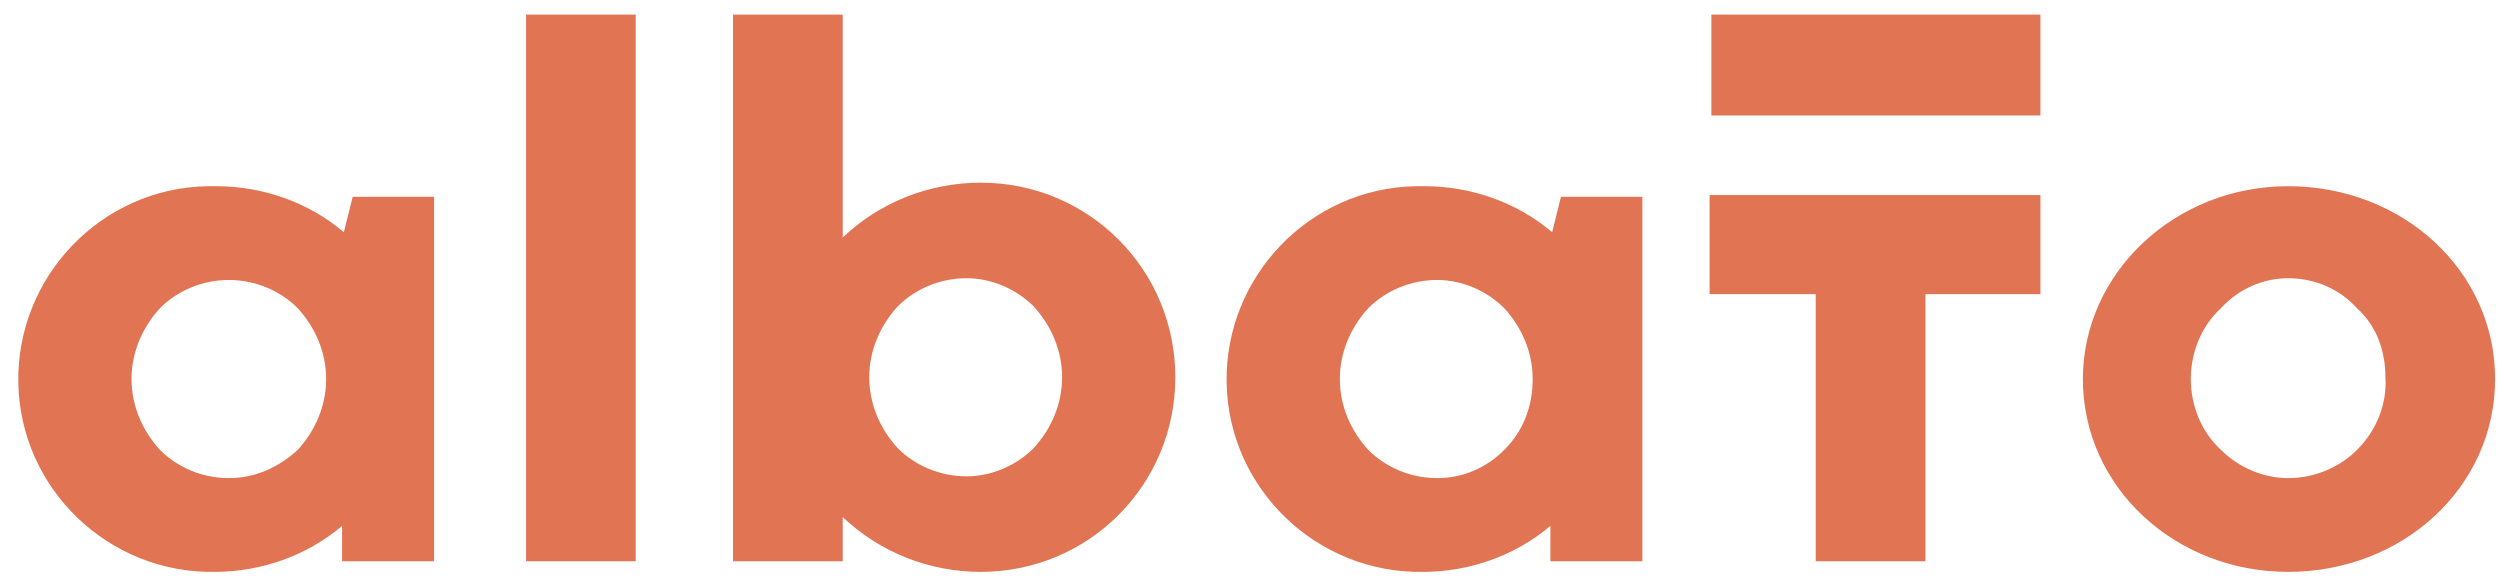 <svg width="99" height="23" viewBox="0 0 99 23" fill="none" xmlns="http://www.w3.org/2000/svg">
<g clip-path="url(#clip0)">
<path fill-rule="evenodd" clip-rule="evenodd" d="M12.915 15.01C12.915 13.959 12.495 12.979 11.794 12.208C11.094 11.507 10.113 11.087 9.062 11.087C8.011 11.087 7.03 11.507 6.33 12.208C5.629 12.979 5.209 13.959 5.209 15.01C5.209 16.061 5.629 17.042 6.33 17.812C7.03 18.513 8.011 18.933 9.062 18.933C10.113 18.933 11.024 18.513 11.794 17.812C12.495 17.042 12.915 16.061 12.915 15.01ZM17.189 7.794V22.226H13.546V20.825C12.145 22.016 10.323 22.646 8.502 22.646C4.298 22.716 0.795 19.354 0.725 15.15C0.655 10.947 4.018 7.444 8.221 7.374C8.361 7.374 8.431 7.374 8.572 7.374C10.393 7.374 12.214 8.004 13.616 9.195L13.966 7.794H17.189ZM20.832 22.226H25.175V0.578H20.832V22.226ZM42.059 14.94C42.059 13.889 41.639 12.909 40.938 12.138C40.237 11.437 39.257 11.017 38.276 11.017C37.225 11.017 36.244 11.437 35.544 12.138C34.843 12.909 34.423 13.889 34.423 14.94C34.423 15.991 34.843 16.972 35.544 17.742C36.244 18.443 37.225 18.863 38.276 18.863C39.257 18.863 40.237 18.443 40.938 17.742C41.639 16.972 42.059 15.991 42.059 14.94ZM33.372 9.406C34.843 8.004 36.805 7.234 38.836 7.234C43.11 7.234 46.543 10.667 46.543 14.94C46.543 19.214 43.11 22.646 38.836 22.646C36.805 22.646 34.843 21.876 33.372 20.475V22.226H29.028V0.578H33.372V9.406ZM60.694 15.01C60.694 13.959 60.274 12.979 59.573 12.208C58.873 11.507 57.892 11.087 56.911 11.087C55.86 11.087 54.88 11.507 54.179 12.208C53.478 12.979 53.058 13.959 53.058 15.01C53.058 16.061 53.478 17.042 54.179 17.812C54.88 18.513 55.86 18.933 56.911 18.933C57.962 18.933 58.873 18.513 59.573 17.812C60.344 17.042 60.694 16.061 60.694 15.01ZM65.038 7.794V22.226H61.395V20.825C59.994 22.016 58.172 22.646 56.351 22.646C52.147 22.716 48.644 19.354 48.574 15.15C48.504 10.947 51.867 7.444 56.071 7.374C56.211 7.374 56.281 7.374 56.421 7.374C58.242 7.374 60.064 8.004 61.465 9.195L61.815 7.794H65.038ZM80.801 7.724V11.647H76.247V22.226H71.903V11.647H67.7V7.724H80.801ZM94.462 14.94C94.462 13.889 94.112 12.909 93.341 12.208C92.641 11.437 91.66 11.017 90.609 11.017C89.628 11.017 88.647 11.437 87.947 12.208C87.176 12.909 86.756 13.959 86.756 15.01C86.756 16.061 87.176 17.112 87.947 17.812C88.647 18.513 89.628 18.933 90.609 18.933C91.66 18.933 92.641 18.513 93.341 17.812C94.112 17.042 94.532 15.991 94.462 14.94ZM98.806 15.01C98.806 19.284 95.163 22.646 90.609 22.646C86.125 22.646 82.482 19.284 82.482 15.01C82.482 10.807 86.125 7.374 90.609 7.374C95.163 7.374 98.806 10.737 98.806 15.01ZM67.77 4.572H80.801V0.578H67.77V4.572Z" fill="#E17452"/>
</g>
<defs>
<clipPath id="clip0">
<rect width="98.08" height="22.068" fill="white" transform="translate(0.726 0.578)"/>
</clipPath>
</defs>
</svg>
